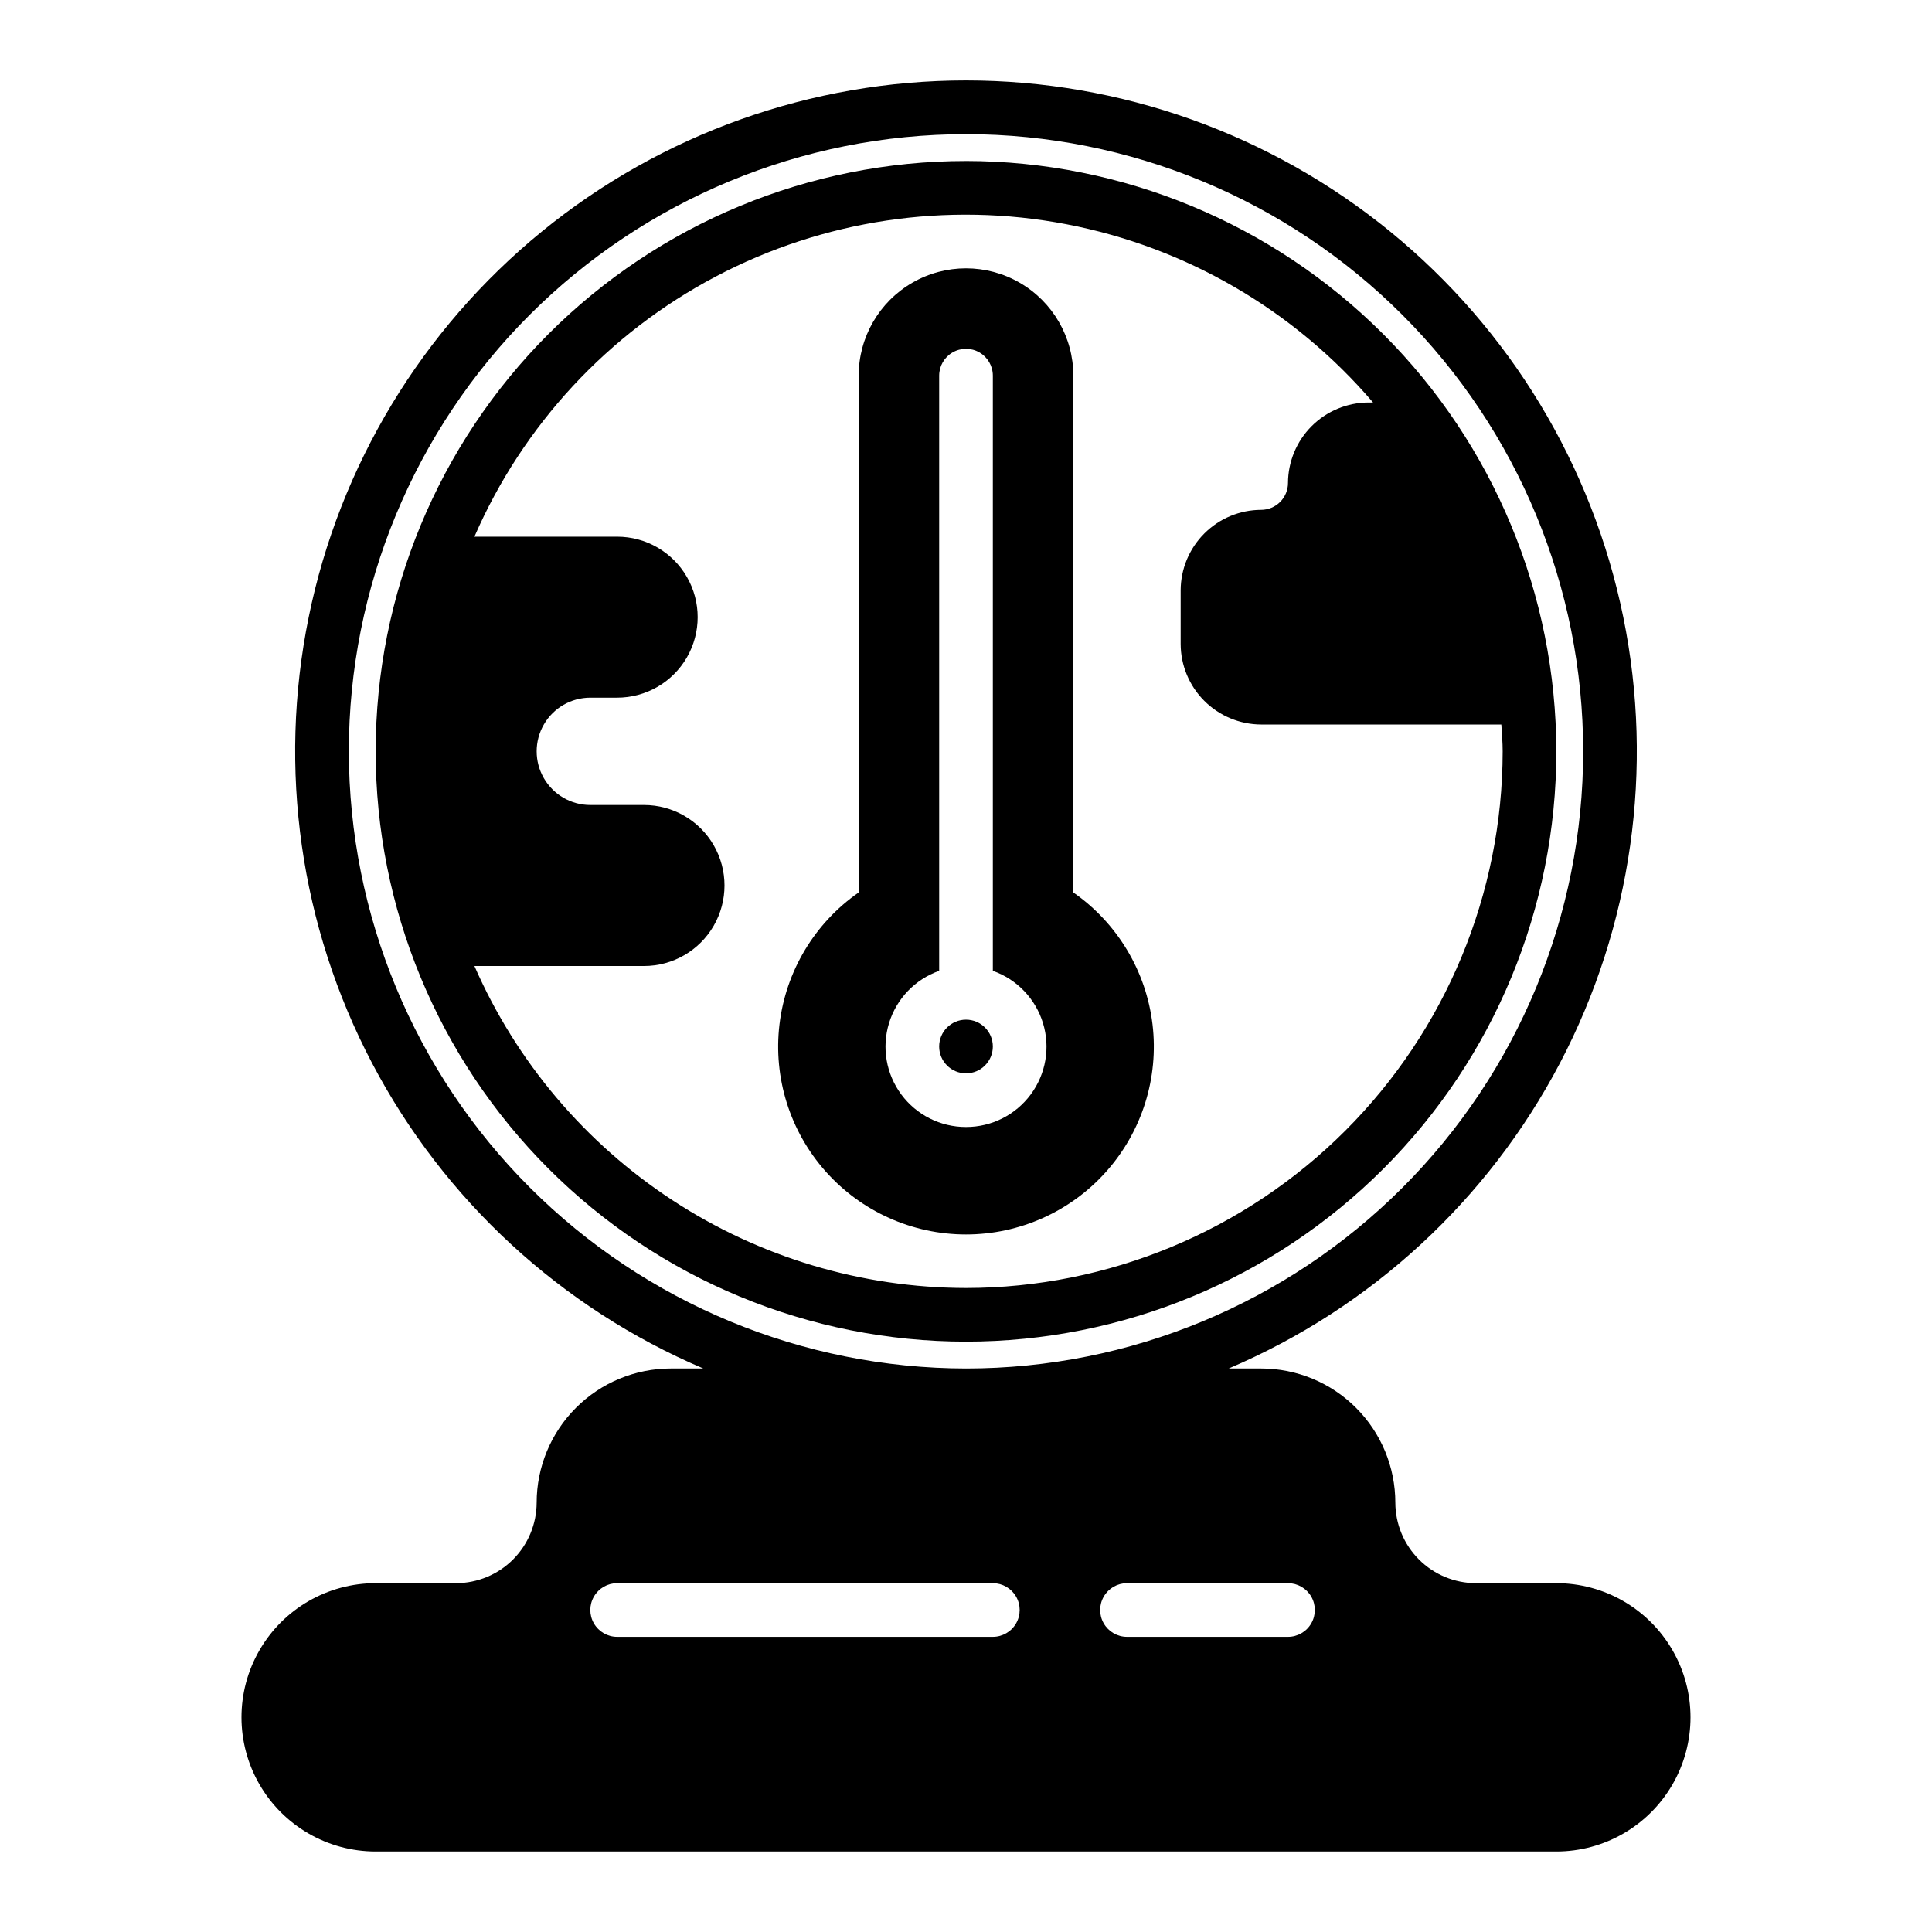 <?xml version="1.0" encoding="UTF-8"?>
<svg width="1200pt" height="1200pt" version="1.1" viewBox="0 0 1200 1200" xmlns="http://www.w3.org/2000/svg">
 <g>
  <path d="m966.67 983.33h-50c-13.25-0.039-25.945-5.316-35.312-14.688-9.371-9.367-14.648-22.062-14.688-35.312-0.008-22.098-8.793-43.289-24.418-58.914-15.625-15.629-36.816-24.41-58.918-24.418h-20.164c88.379-37.613 161.05-104.61 205.71-189.64 44.664-85.035 58.574-182.89 39.379-277.01-19.191-94.113-70.312-178.71-144.71-239.46-74.395-60.754-167.5-93.938-263.55-93.938s-189.16 33.184-263.55 93.938c-74.398 60.758-125.52 145.35-144.71 239.46-19.195 94.113-5.285 191.97 39.379 277.01 44.664 85.035 117.34 152.03 205.71 189.64h-20.164c-22.102 0.008-43.293 8.789-58.918 24.418-15.625 15.625-24.41 36.816-24.418 58.914-0.039 13.25-5.316 25.945-14.688 35.312-9.367 9.371-22.062 14.648-35.312 14.688h-50c-29.77 0-57.281 15.883-72.168 41.668-14.887 25.785-14.887 57.551 0 83.332 14.887 25.785 42.398 41.668 72.168 41.668h733.34c29.77 0 57.281-15.883 72.168-41.668 14.887-25.781 14.887-57.547 0-83.332-14.887-25.785-42.398-41.668-72.168-41.668zm-750-516.66c0-101.67 40.387-199.17 112.27-271.06 71.891-71.891 169.39-112.28 271.06-112.28s199.17 40.387 271.06 112.28c71.887 71.887 112.27 169.39 112.27 271.06 0 101.66-40.387 199.17-112.27 271.05-71.891 71.891-169.39 112.28-271.06 112.28-101.63-0.129-199.05-40.555-270.92-112.42-71.859-71.859-112.29-169.29-112.41-270.91zm400 550h-233.34c-5.953 0-11.457-3.18-14.434-8.336-2.977-5.156-2.977-11.508 0-16.664 2.977-5.156 8.48-8.336 14.434-8.336h233.34c5.953 0 11.457 3.18 14.434 8.336 2.977 5.156 2.977 11.508 0 16.664-2.977 5.156-8.48 8.336-14.434 8.336zm183.33 0h-100c-5.953 0-11.457-3.18-14.434-8.336-2.977-5.156-2.977-11.508 0-16.664 2.977-5.156 8.48-8.336 14.434-8.336h100c5.953 0 11.457 3.18 14.434 8.336 2.977 5.156 2.977 11.508 0 16.664-2.977 5.156-8.48 8.336-14.434 8.336z"/>
  <path d="m600 100c-97.246 0-190.51 38.629-259.27 107.39-68.762 68.762-107.39 162.03-107.39 259.27 0 97.246 38.633 190.51 107.39 259.27 68.766 68.766 162.03 107.39 259.27 107.39s190.51-38.629 259.27-107.39c68.762-68.762 107.39-162.02 107.39-259.27-0.117-97.211-38.785-190.41-107.52-259.15s-161.93-107.41-259.14-107.52zm0 700c-64.816-0.098-128.2-19.062-182.42-54.578s-96.93-86.043-122.91-145.42h105.33c17.863 0 34.371-9.531 43.301-25 8.934-15.469 8.934-34.531 0-50-8.93-15.469-25.438-25-43.301-25h-33.332c-11.91 0-22.914-6.352-28.867-16.668-5.957-10.312-5.957-23.02 0-33.332 5.953-10.312 16.957-16.668 28.867-16.668h16.668-0.004c17.863 0 34.371-9.527 43.301-25 8.934-15.469 8.934-34.527 0-50-8.93-15.469-25.438-25-43.301-25h-88.664c30.145-69.293 82.98-126.26 149.81-161.53 66.828-35.27 143.68-46.742 217.89-32.531 74.219 14.215 141.39 53.266 190.46 110.73h-2.832c-13.25 0.039-25.945 5.32-35.312 14.688s-14.648 22.062-14.688 35.312c-0.012 4.418-1.773 8.648-4.894 11.77-3.125 3.125-7.356 4.883-11.773 4.898-13.246 0.039-25.941 5.316-35.312 14.688-9.367 9.367-14.648 22.062-14.688 35.312v33.332c0.039 13.25 5.32 25.945 14.688 35.312 9.371 9.367 22.066 14.648 35.312 14.688h149.17c0.332 5.5 0.832 11 0.832 16.668-0.086 88.375-35.234 173.11-97.727 235.6-62.496 62.496-147.23 97.641-235.61 97.73z"/>
  <path d="m666.67 554.33v-321c0-23.816-12.707-45.824-33.336-57.734-20.625-11.906-46.039-11.906-66.664 0-20.629 11.91-33.336 33.918-33.336 57.734v321c-27.355 19.051-45.258 48.895-49.188 81.996-3.926 33.105 6.496 66.309 28.637 91.23 22.137 24.922 53.883 39.184 87.219 39.184s65.082-14.262 87.219-39.184c22.141-24.922 32.562-58.125 28.637-91.23-3.93-33.102-21.832-62.945-49.188-81.996zm-66.668 145.67c-15.844 0.027-30.762-7.473-40.191-20.203-9.434-12.734-12.262-29.188-7.617-44.336 4.641-15.148 16.195-27.195 31.141-32.461v-369.67c0-5.953 3.18-11.457 8.336-14.434 5.156-2.977 11.508-2.977 16.664 0 5.156 2.977 8.336 8.48 8.336 14.434v369.67c14.945 5.266 26.5 17.312 31.141 32.461 4.644 15.148 1.816 31.602-7.617 44.336-9.43 12.73-24.348 20.23-40.191 20.203z"/>
  <path d="m616.67 650c0 9.203-7.465 16.668-16.668 16.668s-16.668-7.465-16.668-16.668 7.465-16.668 16.668-16.668 16.668 7.465 16.668 16.668"/>
 </g>
</svg>

